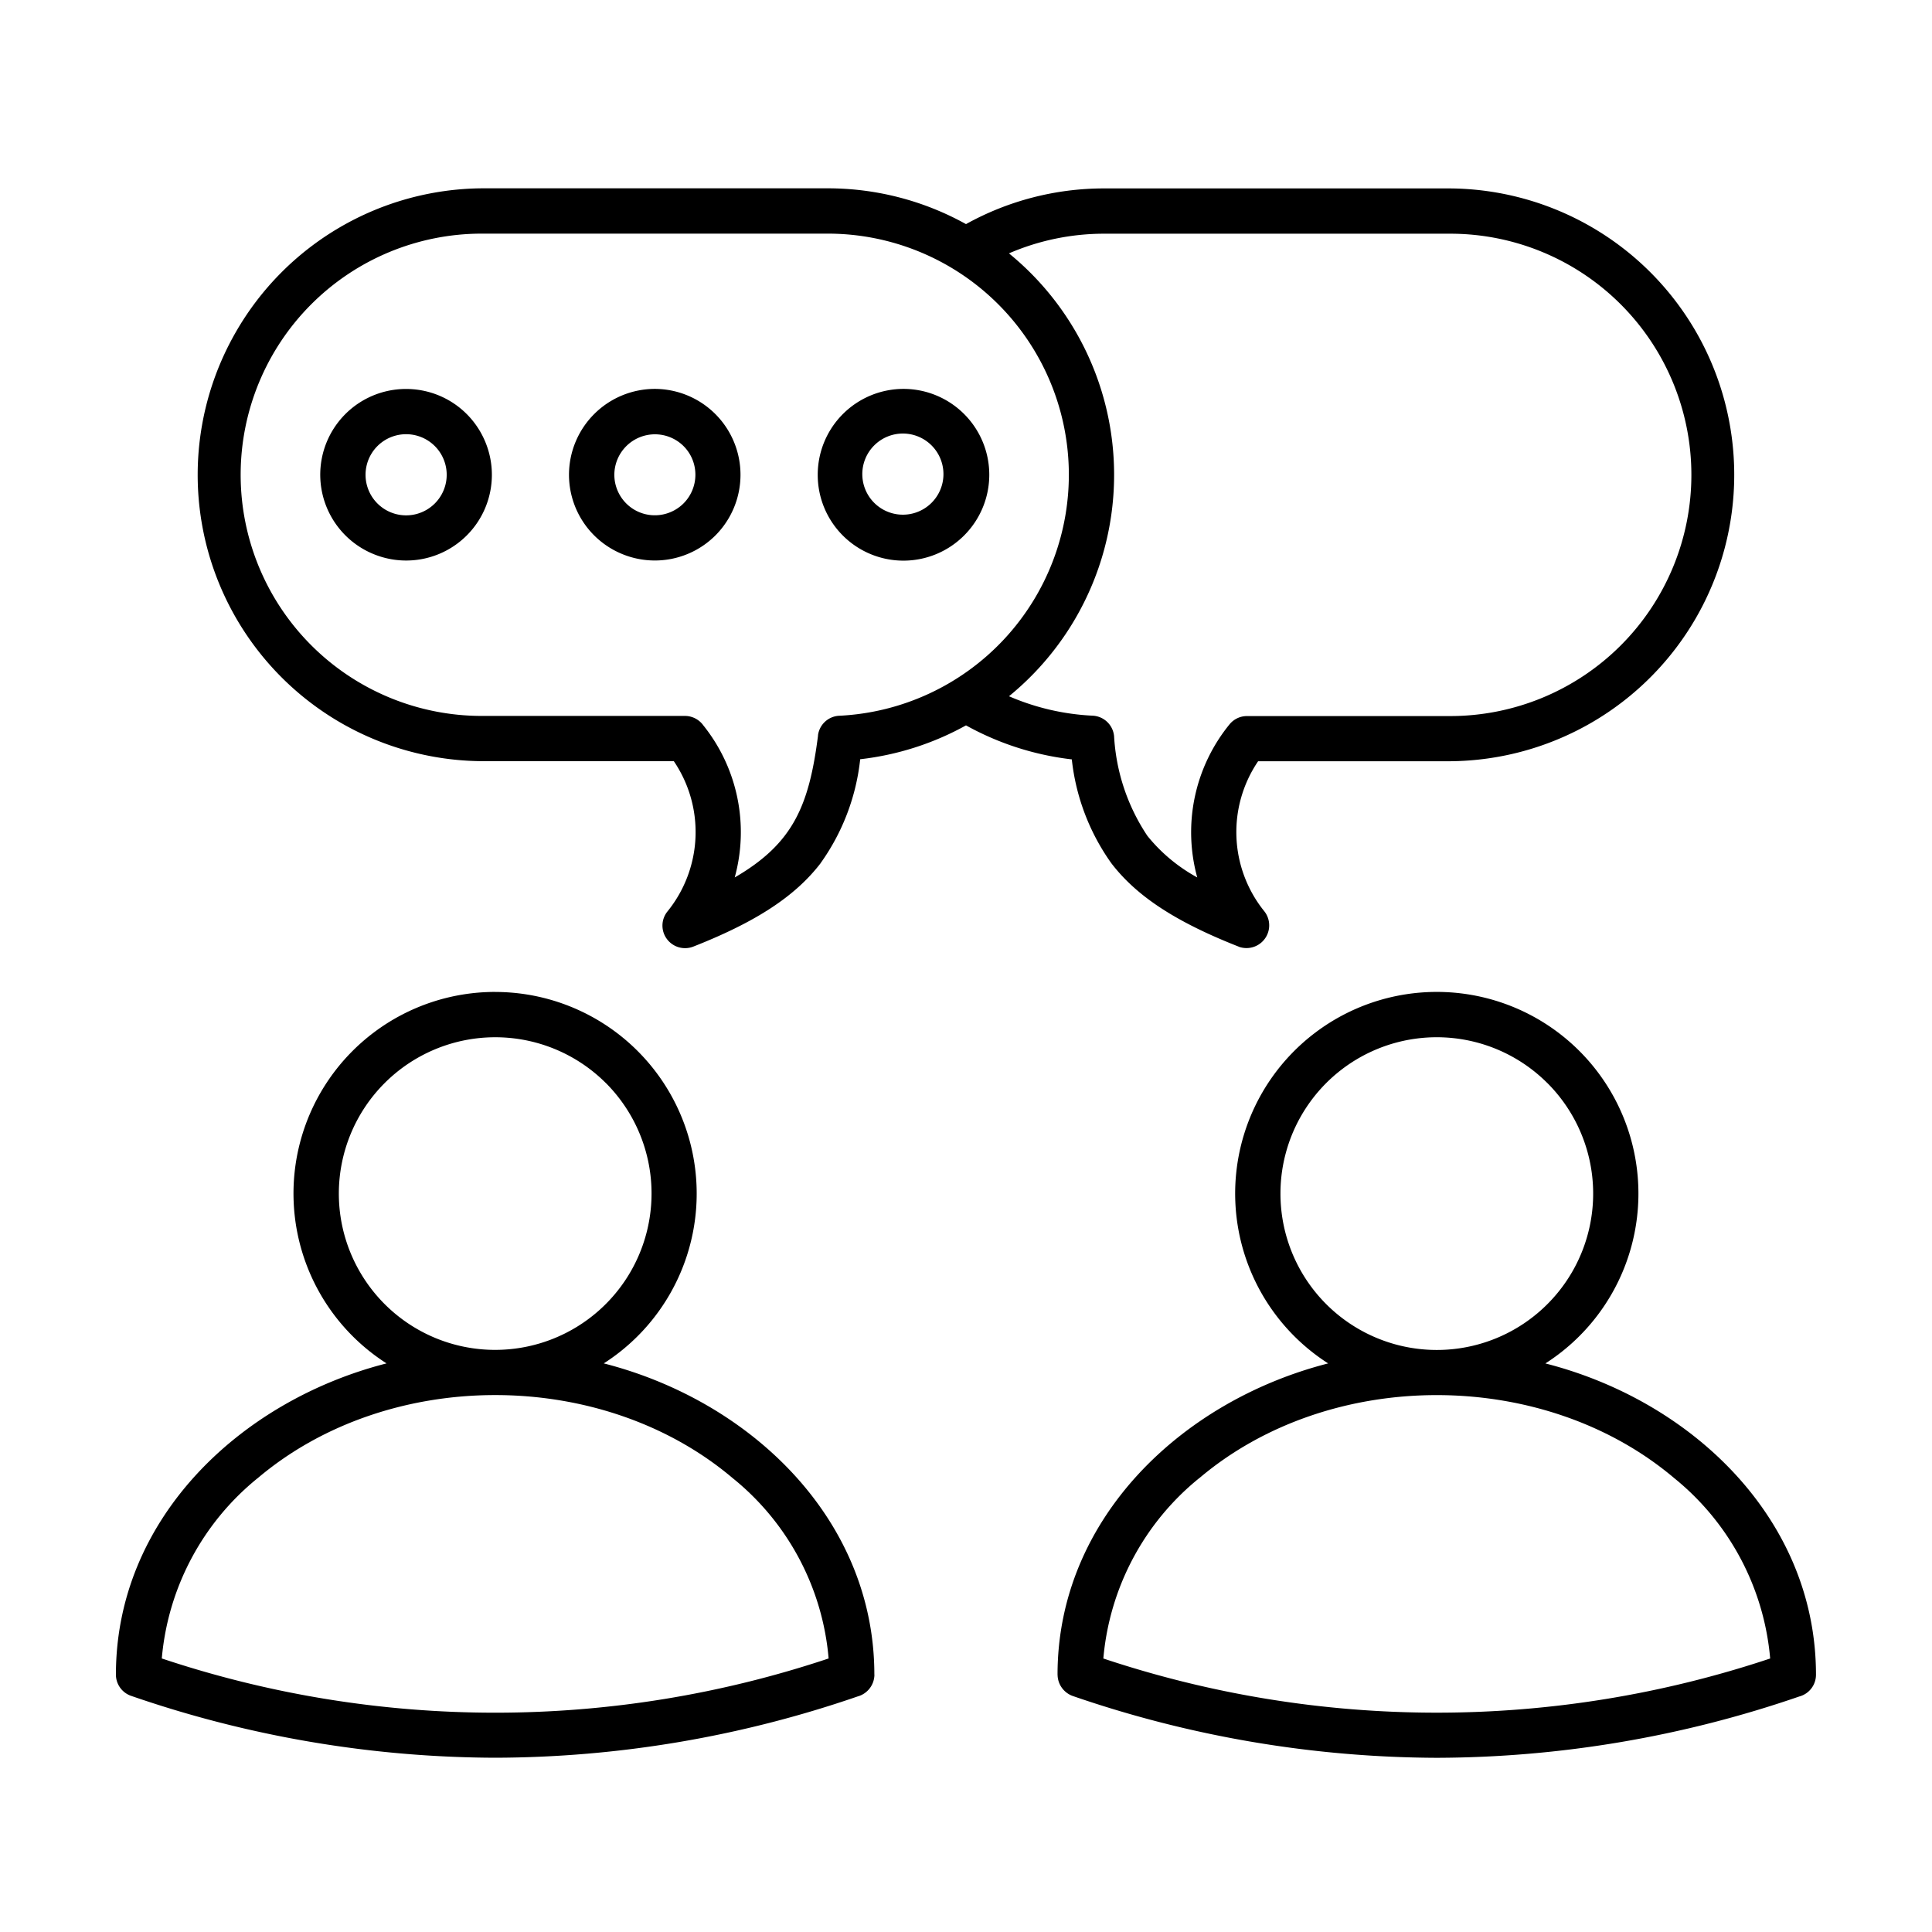 <svg xmlns="http://www.w3.org/2000/svg" width="55" height="55" fill="none"><path fill="#000" fill-rule="evenodd" d="M14.096 28.239a5.74 5.74 0 0 1 5.507 4.13 5.74 5.74 0 0 1-2.415 6.444c4.195 1.072 7.703 4.445 7.703 8.86h.002a.65.65 0 0 1-.48.622 31.9 31.9 0 0 1-10.318 1.744A32 32 0 0 1 3.74 48.28a.64.64 0 0 1-.44-.607c0-4.416 3.509-7.787 7.704-8.86a5.74 5.74 0 0 1-2.418-6.448 5.74 5.74 0 0 1 5.51-4.127M11.56 11.073c.99 0 1.878.594 2.256 1.508a2.44 2.44 0 0 1-3.188 3.19 2.441 2.441 0 0 1 .932-4.698m.818 1.626a1.155 1.155 0 1 0-1.633 1.634 1.155 1.155 0 0 0 1.633-1.634m6.264-1.626v-.002a2.445 2.445 0 0 1 1.726 4.17 2.44 2.44 0 0 1-2.661.529 2.44 2.44 0 0 1-1.509-2.256 2.447 2.447 0 0 1 2.444-2.443zm.817 1.626a1.156 1.156 0 0 0-1.97.815c0 .466.28.888.711 1.067s.927.08 1.259-.25c.45-.452.45-1.183 0-1.632m6.264-1.626v-.002a2.444 2.444 0 0 1 1.726 4.17 2.44 2.44 0 0 1-4.17-1.727 2.445 2.445 0 0 1 2.444-2.443zm.815 1.626a1.155 1.155 0 1 0-1.633 1.633 1.155 1.155 0 0 0 1.633-1.633m2.182 7.12a6.8 6.8 0 0 0 2.387.555.644.644 0 0 1 .609.588 5.67 5.67 0 0 0 .947 2.832c.39.485.874.886 1.42 1.185a4.86 4.86 0 0 1 .918-4.357.64.64 0 0 1 .498-.237h5.785a6.866 6.866 0 0 0 0-13.732h-9.851c-.931 0-1.855.19-2.71.56a8.135 8.135 0 0 1-.002 12.61zM27.5 6.38a8.1 8.1 0 0 0-3.935-1.019h-9.85a8.15 8.15 0 0 0-7.004 4.097 8.151 8.151 0 0 0 7.005 12.211h5.466a3.59 3.59 0 0 1-.179 4.276.64.64 0 0 0-.02.784.644.644 0 0 0 .751.22c1.802-.708 2.907-1.44 3.624-2.371v-.002a6.23 6.23 0 0 0 1.13-2.962 8.1 8.1 0 0 0 3.012-.964c.93.516 1.954.846 3.012.968a6.25 6.25 0 0 0 1.128 2.96c.717.933 1.822 1.663 3.624 2.371v.002a.647.647 0 0 0 .712-1.029 3.59 3.59 0 0 1-.16-4.251h5.468a8.15 8.15 0 0 0 7.006-4.097 8.16 8.16 0 0 0 0-8.114 8.15 8.15 0 0 0-7.005-4.096h-9.852A8.1 8.1 0 0 0 27.5 6.38m-7.468 14.282a4.86 4.86 0 0 1 .884 4.317c1.668-.968 2.116-2.044 2.372-4.041l-.002-.002a.64.64 0 0 1 .607-.56 6.87 6.87 0 0 0 6.533-7.022 6.864 6.864 0 0 0-6.859-6.703h-9.851a6.865 6.865 0 1 0 0 13.73H19.5c.212 0 .412.107.531.281m10.075 27.012c0-4.416 3.51-7.787 7.702-8.86h.003a5.74 5.74 0 1 1 6.183 0c4.193 1.07 7.703 4.444 7.703 8.86a.64.64 0 0 1-.477.622 31.9 31.9 0 0 1-10.318 1.745 32.1 32.1 0 0 1-10.358-1.758.65.65 0 0 1-.437-.61zm4.033-5.592v-.002a7.43 7.43 0 0 0-2.729 5.134 29.98 29.98 0 0 0 18.983 0 7.43 7.43 0 0 0-2.728-5.132c-3.725-3.155-9.804-3.155-13.526 0m9.91-11.25a4.45 4.45 0 0 0-7.597 3.146 4.451 4.451 0 1 0 7.597-3.147M7.334 42.081a7.43 7.43 0 0 0-2.728 5.132 29.95 29.95 0 0 0 18.983 0 7.4 7.4 0 0 0-2.729-5.132c-3.724-3.155-9.801-3.155-13.525 0m9.911-11.25a4.453 4.453 0 0 0-7.6 3.146c0 1.8 1.086 3.424 2.748 4.113a4.452 4.452 0 0 0 4.852-7.26" clip-rule="evenodd"/></svg>